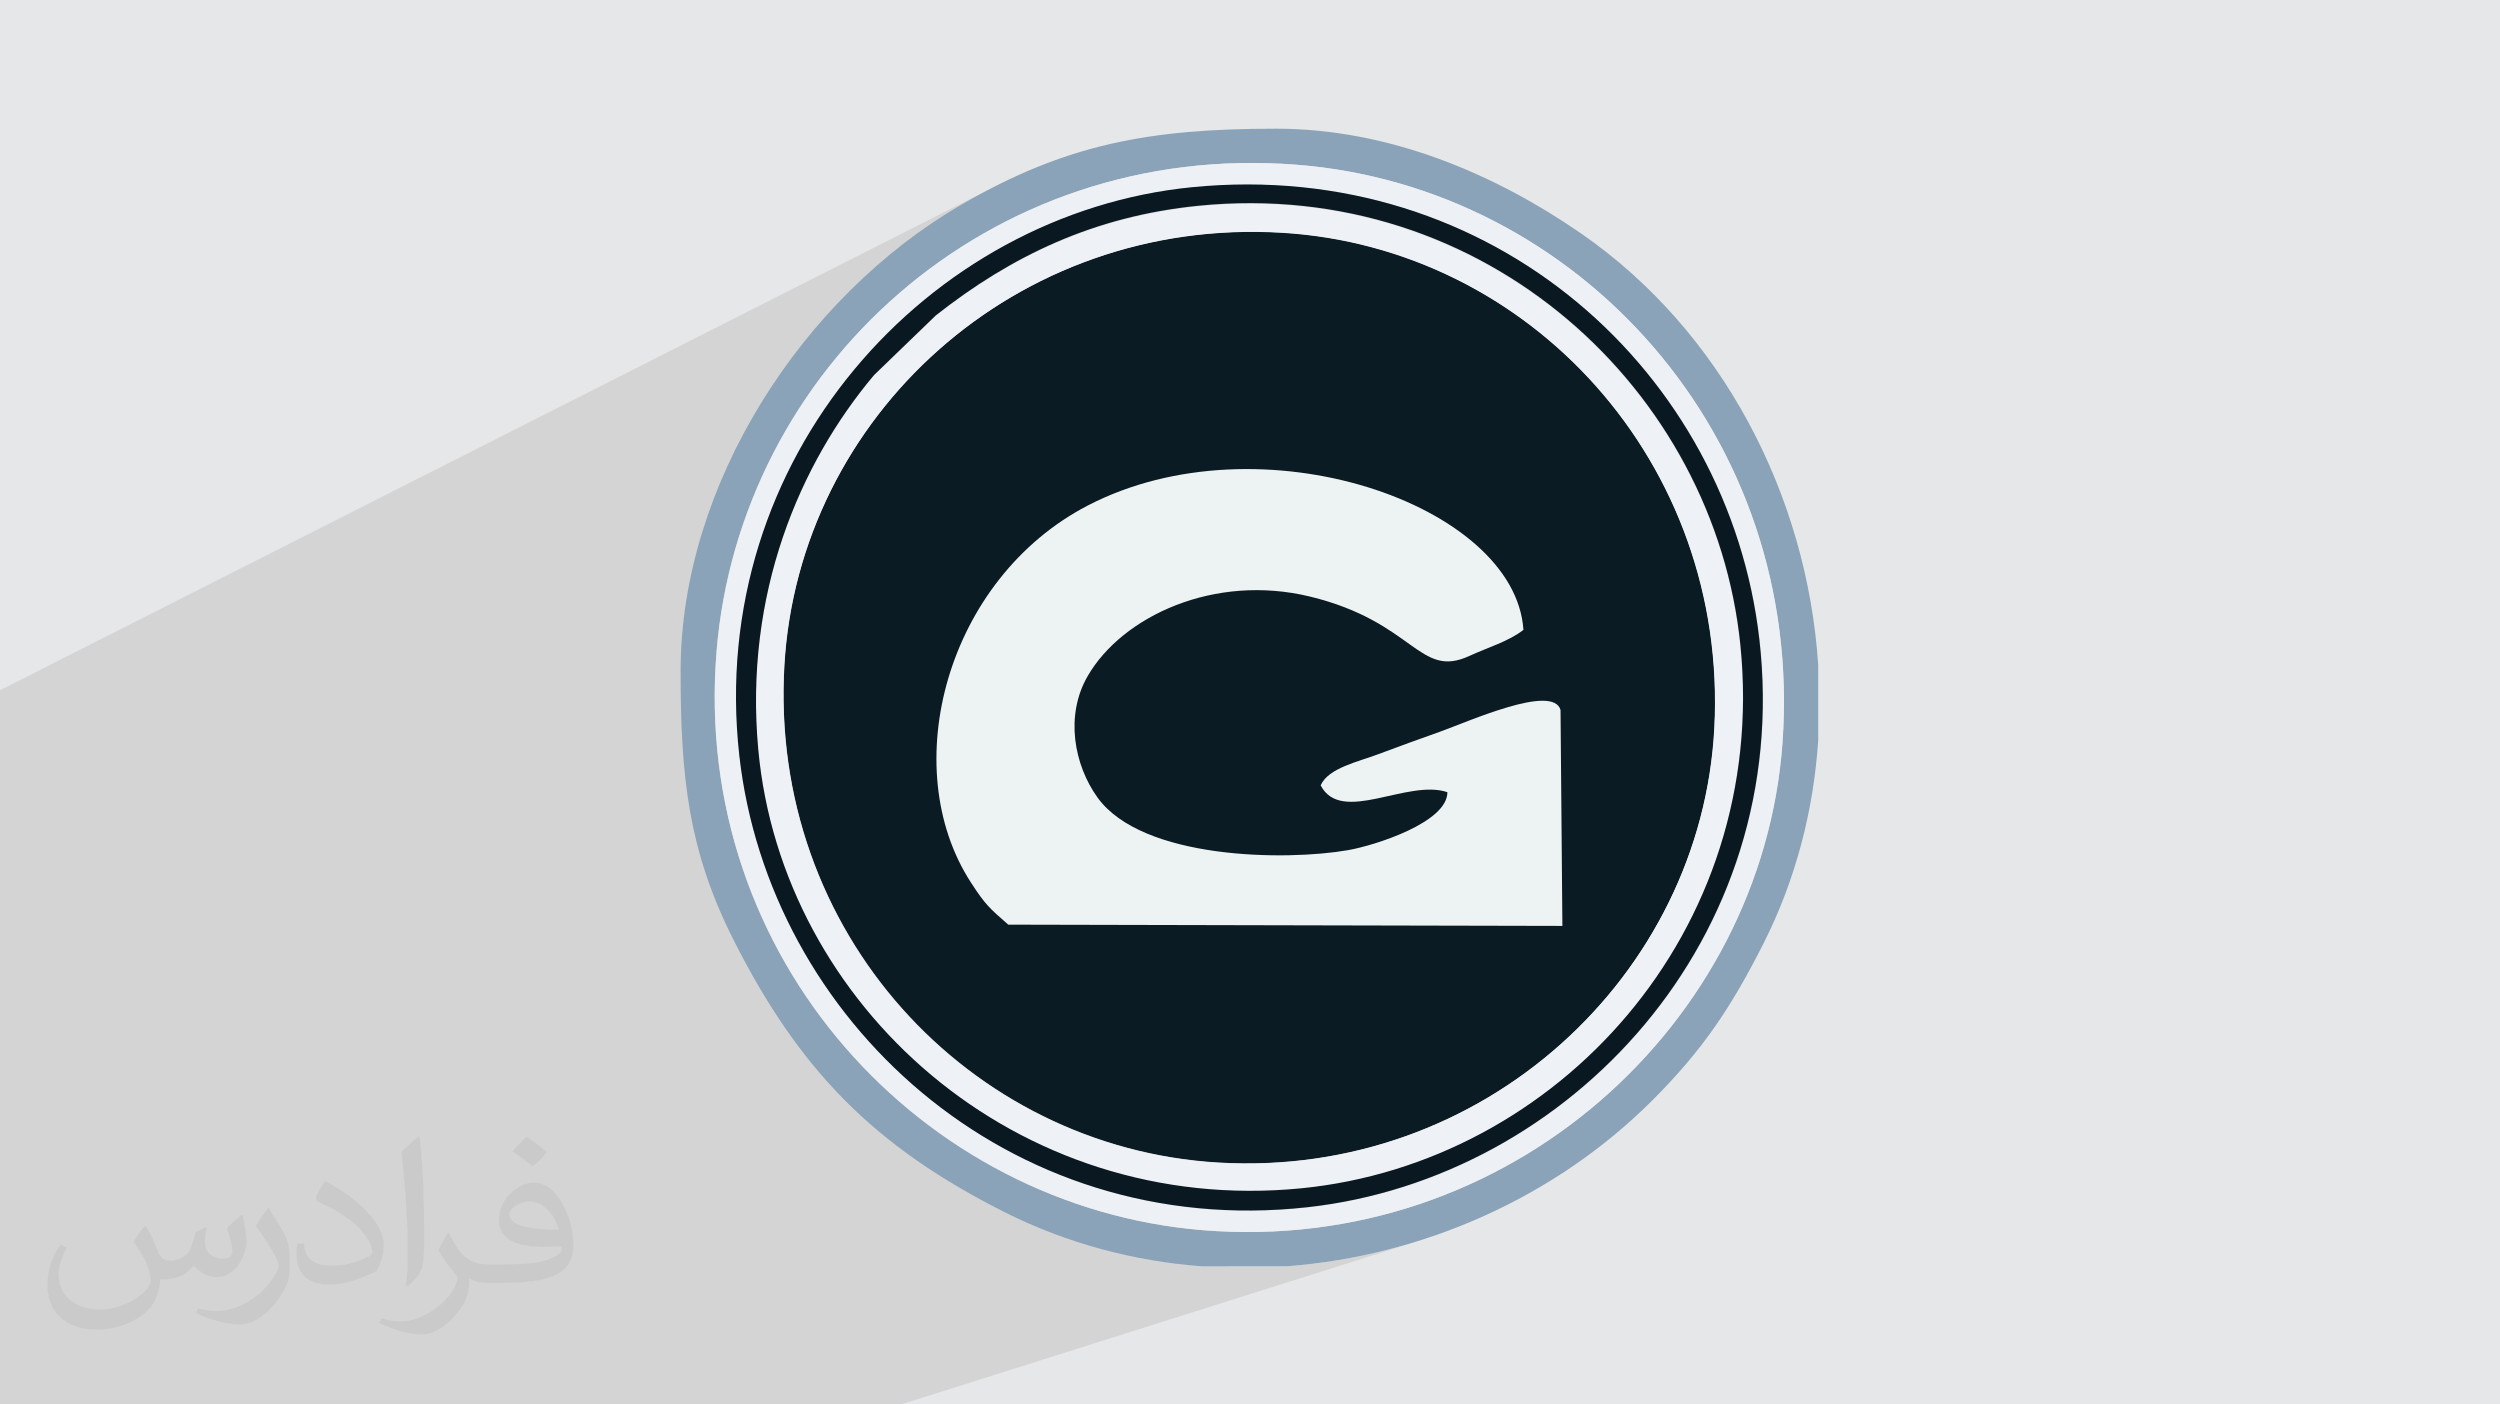 <?xml version="1.0" encoding="UTF-8"?>
<!DOCTYPE svg PUBLIC "-//W3C//DTD SVG 1.1//EN" "http://www.w3.org/Graphics/SVG/1.1/DTD/svg11.dtd">
<!-- Creator: CorelDRAW -->
<svg xmlns="http://www.w3.org/2000/svg" xml:space="preserve" width="94.192mm" height="52.917mm" version="1.1" style="shape-rendering:geometricPrecision; text-rendering:geometricPrecision; image-rendering:optimizeQuality; fill-rule:evenodd; clip-rule:evenodd"
viewBox="0 0 9423.64 5294.18"
 xmlns:xlink="http://www.w3.org/1999/xlink"
 xmlns:xodm="http://www.corel.com/coreldraw/odm/2003">
 <defs>
  <style type="text/css">
   <![CDATA[
    .fil8 {fill:#0A1921}
    .fil3 {fill:#0B1B23}
    .fil5 {fill:#8AA3B8}
    .fil0 {fill:#E6E7E8}
    .fil7 {fill:#EDF0F5}
    .fil4 {fill:#EDF2F2}
    .fil6 {fill:#EEF1F6}
    .fil2 {fill:#373435;fill-opacity:0.031}
    .fil1 {fill:#373435;fill-opacity:0.102}
   ]]>
  </style>
 </defs>
 <g id="Layer_x0020_1">
  <polygon class="fil0" points="-0,0 9423.64,0 9423.64,5294.18 -0,5294.18 "/>
  <polygon class="fil1" points="-0,2998.33 -0,2998.08 -0,2977.46 -0,2972.84 -0,2972.35 -0,2920.05 -0,2912.12 -0,2911.02 -0,2873.68 -0,2872.26 -0,2804.2 -0,2803.08 -0,2730.25 -0,2729.98 -0,2605.68 -0,2601.75 3768.13,693.62 3732.58,711.65 3696.68,730.61 3660.41,750.52 3623.7,771.41 3568.03,804.93 3513.23,840.52 3459.36,878.09 3406.47,917.59 3354.63,958.95 3303.89,1002.09 3254.32,1046.95 3205.96,1093.46 3158.9,1141.55 3143.06,1158.74 3792.5,834.08 3881.32,791.59 3972.61,753.31 4066.26,719.37 4162.19,689.93 4260.26,665.12 4360.35,645.06 4462.37,629.9 4566.2,619.78 4566.64,619.76 4566.94,619.73 4672.46,614.79 4779.57,615.17 4888.14,621 4986.94,631.3 5084.4,646.51 5180.37,666.49 5274.74,691.13 5367.36,720.31 5458.11,753.93 5546.84,791.85 5633.42,833.97 5717.73,880.16 5799.62,930.32 5878.96,984.32 5955.61,1042.06 6029.46,1103.4 6100.34,1168.25 6168.15,1236.47 6232.74,1307.95 6293.97,1382.59 6351.73,1460.25 6405.86,1540.83 6456.23,1624.21 6502.72,1710.27 6545.18,1798.9 6583.5,1889.97 6617.52,1983.37 6647.11,2079 6672.15,2176.72 6692.49,2276.42 6708.01,2378 6718.58,2481.32 6724.04,2586.28 6724.28,2692.75 6719.16,2800.63 6709.44,2899.16 6694.7,2996.47 6675.07,3092.4 6650.68,3186.85 6621.64,3279.63 6588.07,3370.63 6550.11,3459.7 6507.88,3546.68 6461.48,3631.44 6411.07,3713.83 6356.75,3793.71 6298.67,3870.94 6236.92,3945.37 6171.64,4016.86 6102.95,4085.26 6031,4150.44 5955.87,4212.25 5877.72,4270.54 5796.65,4325.17 5712.8,4376 5626.29,4422.88 5537.23,4465.67 5445.77,4504.23 5352.03,4538.42 4621.75,4773.24 4849.42,4773.24 4897.49,4769.12 4945.45,4763.93 4993.29,4757.68 5041,4750.39 5088.53,4742.06 5135.87,4732.68 5183.01,4722.28 5229.9,4710.85 5276.54,4698.41 5322.9,4684.96 5368.97,4670.51 3395.88,5294.18 3214.24,5294.18 3001.69,5294.18 3001.15,5294.18 2916.31,5294.18 2767.7,5294.18 2764.47,5294.18 2561.12,5294.18 2556.27,5294.18 2438.67,5294.18 2257.55,5294.18 2255.65,5294.18 1891.19,5294.18 1660.89,5294.18 1281.41,5294.18 1280.83,5294.18 1209.1,5294.18 1208.02,5294.18 1141.57,5294.18 1049.05,5294.18 816.92,5294.18 753.55,5294.18 -0,5294.18 -0,5100.52 -0,4668.71 -0,4657.21 -0,4277.61 -0,4173.36 -0,4066.08 -0,3955.12 -0,3821.17 -0,3743.39 -0,3687.48 -0,3235.55 -0,3182.61 -0,3149.26 -0,3093.65 -0,3093.05 -0,3026.33 -0,3026.22 -0,3014.87 "/>
  <path class="fil2" d="M548.87 4621.1c17.99,27.26 29.65,53.47 41.04,82.59 8.46,16.95 12.96,48.18 52.68,48.18 11.64,0 28.33,-3.43 43.15,-11.64 16.67,-8.74 29.37,-21.98 36.01,-42.08l15.88 -53.47 38.65 -19.06 2.64 2.64c-5.28,20.13 -6.6,39.44 -6.6,54.54 0,44.72 38.65,61.68 69.35,61.68 17.99,0 34.16,-8.74 34.16,-25.16 0,-21.17 -8.99,-57.18 -20.66,-89.47 17.99,-17.99 36.01,-36.01 56.65,-50.57l3.17 1.6c8.99,38.12 14.03,75.71 14.03,100.86 0,24.62 -10.86,51.89 -19.85,69.63 -18.53,34.94 -51.35,62.74 -91.05,62.74 -30.16,0 -63.78,-15.1 -86.83,-43.15l-1.32 0c-21.7,27.01 -55.33,51.35 -109.07,51.35l-16.67 0c-2.64,35.48 -10.31,60.61 -21.98,83.12 -32.02,62.46 -127.06,106.68 -216.53,106.68 -124.42,0 -186.88,-71.73 -186.88,-167.29 0,-59.03 19.31,-113.82 48.97,-152.72l24.34 10.06c-18.53,35.48 -30.97,68.81 -30.97,101.65 0,89.47 72.8,132.09 156.71,132.09 77.84,0 174.17,-49.5 191.66,-106.93 -6.6,-62.74 -30.16,-92.11 -66.17,-149.29 10.86,-19.06 24.88,-38.12 42.36,-58.5l3.17 0 0 0 0 0 -0.02 -0.09zm1434.99 -336.71c26.2,16.42 51.89,35.73 77.03,57.97 -14.03,19.85 -31.51,37.87 -53.22,53.75 -25.16,-20.38 -50.29,-37.87 -75.99,-56.39 17.46,-19.59 34.69,-38.37 52.14,-55.33l0 0 0 0 0 0 0 0 0 0 0.03 0zm13.5 244.6c-42.36,0 -77.03,27.8 -77.03,48.43 0,44.22 84.7,57.97 186.09,57.43 -12.71,-51.89 -57.18,-105.89 -109.07,-105.89l0.01 0.03zm-95.05 236.66c55.07,0 103.25,-1.6 140.02,-10.86 41.04,-10.31 75.71,-30.97 75.71,-45.26 0,-3.71 0,-8.2 -1.32,-11.92 -23.02,2.11 -49.5,2.11 -72.52,2.11 -74.64,0 -131.81,-16.95 -154.32,-58.78 -5.56,-11.64 -9.52,-24.62 -9.52,-39.44 0,-40.51 17.46,-79.95 48.18,-107.21 25.66,-22.49 54,-36.52 82.84,-36.52 52.14,0 93.69,41.83 122.82,107.75 15.88,36.01 26.73,77.56 26.73,129.98 0,34.94 -9.52,64.32 -31.23,86.02 -40.51,39.19 -115.14,54 -229.5,54l-51.89 0 0 0 -13.5 0c-28.33,0 -48.71,-5.03 -64.85,-17.46l-2.64 0c0.79,6.6 1.32,12.96 1.32,19.06 0,25.66 -8.46,58.5 -25.66,84.7 -50.82,75.45 -105.89,108.25 -153.54,108.25 -48.18,0 -107.21,-18.53 -160.43,-42.62l9.52 -18.53c17.21,7.14 41.04,11.92 73.85,11.92 86.02,0 199.05,-82.59 213.08,-163.33 -3.17,-6.6 -8.99,-15.35 -17.21,-24.62 -25.16,-29.91 -41.04,-54.79 -55.86,-80.99 12.71,-25.16 24.34,-45.26 35.2,-63.53l4.5 -0.53c36.8,74.92 70.13,117.79 144.52,117.79l11.64 0 0 0 54 0 0 0 0 0 0 0 0 0 0 0 0.09 0.01zm-372.72 79.16c6.35,-34.41 6.88,-73.05 6.88,-109.07l0 -53.47c0,-99.8 -12.71,-244.85 -23.02,-339.35 17.99,-19.31 43.15,-42.08 63,-57.43l5.82 1.6c13.5,118.86 16.67,256.51 16.67,383.82 0,33.37 -1.32,65.92 -4.5,89.73 -1.85,30.16 -19.31,52.94 -56.65,87.87l-8.2 -3.71zm-383.56 -157.5c1.85,46.86 24.88,83.66 105.36,83.66 50.03,0 92.37,-12.96 139.24,-35.2 8.46,-3.71 12.96,-8.74 12.96,-12.96 0,-29.37 -22.49,-68.28 -60.35,-103.76 -36.8,-33.37 -85.51,-62.74 -131.02,-82.34 -15.63,-6.6 -20.66,-13.5 -20.66,-20.13 0,-13.5 17.99,-41.83 32.84,-62.21l5.03 -0.53c52.14,27.26 110.39,67.77 153.54,112.75 39.19,41.55 63.53,83.66 63.53,129.45 0,33.88 -10.31,65.64 -27.01,95.3 -57.18,28.84 -118.07,50.82 -178.41,50.82 -73.31,0 -123.35,-34.41 -123.35,-115.14 0,-8.74 0,-22.23 3.17,-39.72l25.16 0 0 0 0 0 0 0 0 0 0 0 -0.02 0zm-132.63 -133.16l45.54 73.6c16.67,27.26 32.3,56.93 32.3,103.76l0 59.82c0,48.43 -30.97,100.33 -80.99,151.68 -39.19,34.69 -73.85,49.5 -105.89,49.5 -47.64,0 -102.18,-14.82 -165.18,-41.83l7.14 -18.53c19.85,5.28 42.87,9.78 71.2,9.78 90.54,-0.53 183.17,-66.7 225.53,-147.44 5.03,-9.27 6.88,-17.99 6.88,-24.09 0,-9.27 -5.03,-19.59 -8.99,-28.84 -23.02,-43.4 -48.71,-83.12 -77.03,-119.92 14.82,-23.3 29.65,-45.79 45.79,-68.03l3.71 0.53 0 0 0 0 0 0 0 0 0 0 -0.02 0.01z"/>
  <path class="fil2" d="M548.87 4621.1c17.99,27.26 29.65,53.47 41.04,82.59 8.46,16.95 12.96,48.18 52.68,48.18 11.64,0 28.33,-3.43 43.15,-11.64 16.67,-8.74 29.37,-21.98 36.01,-42.08l15.88 -53.47 38.65 -19.06 2.64 2.64c-5.28,20.13 -6.6,39.44 -6.6,54.54 0,44.72 38.65,61.68 69.35,61.68 17.99,0 34.16,-8.74 34.16,-25.16 0,-21.17 -8.99,-57.18 -20.66,-89.47 17.99,-17.99 36.01,-36.01 56.65,-50.57l3.17 1.6c8.99,38.12 14.03,75.71 14.03,100.86 0,24.62 -10.86,51.89 -19.85,69.63 -18.53,34.94 -51.35,62.74 -91.05,62.74 -30.16,0 -63.78,-15.1 -86.83,-43.15l-1.32 0c-21.7,27.01 -55.33,51.35 -109.07,51.35l-16.67 0c-2.64,35.48 -10.31,60.61 -21.98,83.12 -32.02,62.46 -127.06,106.68 -216.53,106.68 -124.42,0 -186.88,-71.73 -186.88,-167.29 0,-59.03 19.31,-113.82 48.97,-152.72l24.34 10.06c-18.53,35.48 -30.97,68.81 -30.97,101.65 0,89.47 72.8,132.09 156.71,132.09 77.84,0 174.17,-49.5 191.66,-106.93 -6.6,-62.74 -30.16,-92.11 -66.17,-149.29 10.86,-19.06 24.88,-38.12 42.36,-58.5l3.17 0 0 0 0 0 -0.02 -0.09zm1434.99 -336.71c26.2,16.42 51.89,35.73 77.03,57.97 -14.03,19.85 -31.51,37.87 -53.22,53.75 -25.16,-20.38 -50.29,-37.87 -75.99,-56.39 17.46,-19.59 34.69,-38.37 52.14,-55.33l0 0 0 0 0 0 0 0 0 0 0.03 0zm13.5 244.6c-42.36,0 -77.03,27.8 -77.03,48.43 0,44.22 84.7,57.97 186.09,57.43 -12.71,-51.89 -57.18,-105.89 -109.07,-105.89l0.01 0.03zm-95.05 236.66c55.07,0 103.25,-1.6 140.02,-10.86 41.04,-10.31 75.71,-30.97 75.71,-45.26 0,-3.71 0,-8.2 -1.32,-11.92 -23.02,2.11 -49.5,2.11 -72.52,2.11 -74.64,0 -131.81,-16.95 -154.32,-58.78 -5.56,-11.64 -9.52,-24.62 -9.52,-39.44 0,-40.51 17.46,-79.95 48.18,-107.21 25.66,-22.49 54,-36.52 82.84,-36.52 52.14,0 93.69,41.83 122.82,107.75 15.88,36.01 26.73,77.56 26.73,129.98 0,34.94 -9.52,64.32 -31.23,86.02 -40.51,39.19 -115.14,54 -229.5,54l-51.89 0 0 0 -13.5 0c-28.33,0 -48.71,-5.03 -64.85,-17.46l-2.64 0c0.79,6.6 1.32,12.96 1.32,19.06 0,25.66 -8.46,58.5 -25.66,84.7 -50.82,75.45 -105.89,108.25 -153.54,108.25 -48.18,0 -107.21,-18.53 -160.43,-42.62l9.52 -18.53c17.21,7.14 41.04,11.92 73.85,11.92 86.02,0 199.05,-82.59 213.08,-163.33 -3.17,-6.6 -8.99,-15.35 -17.21,-24.62 -25.16,-29.91 -41.04,-54.79 -55.86,-80.99 12.71,-25.16 24.34,-45.26 35.2,-63.53l4.5 -0.53c36.8,74.92 70.13,117.79 144.52,117.79l11.64 0 0 0 54 0 0 0 0 0 0 0 0 0 0 0 0.09 0.01zm-372.72 79.16c6.35,-34.41 6.88,-73.05 6.88,-109.07l0 -53.47c0,-99.8 -12.71,-244.85 -23.02,-339.35 17.99,-19.31 43.15,-42.08 63,-57.43l5.82 1.6c13.5,118.86 16.67,256.51 16.67,383.82 0,33.37 -1.32,65.92 -4.5,89.73 -1.85,30.16 -19.31,52.94 -56.65,87.87l-8.2 -3.71zm-383.56 -157.5c1.85,46.86 24.88,83.66 105.36,83.66 50.03,0 92.37,-12.96 139.24,-35.2 8.46,-3.71 12.96,-8.74 12.96,-12.96 0,-29.37 -22.49,-68.28 -60.35,-103.76 -36.8,-33.37 -85.51,-62.74 -131.02,-82.34 -15.63,-6.6 -20.66,-13.5 -20.66,-20.13 0,-13.5 17.99,-41.83 32.84,-62.21l5.03 -0.53c52.14,27.26 110.39,67.77 153.54,112.75 39.19,41.55 63.53,83.66 63.53,129.45 0,33.88 -10.31,65.64 -27.01,95.3 -57.18,28.84 -118.07,50.82 -178.41,50.82 -73.31,0 -123.35,-34.41 -123.35,-115.14 0,-8.74 0,-22.23 3.17,-39.72l25.16 0 0 0 0 0 0 0 0 0 0 0 -0.02 0zm-132.63 -133.16l45.54 73.6c16.67,27.26 32.3,56.93 32.3,103.76l0 59.82c0,48.43 -30.97,100.33 -80.99,151.68 -39.19,34.69 -73.85,49.5 -105.89,49.5 -47.64,0 -102.18,-14.82 -165.18,-41.83l7.14 -18.53c19.85,5.28 42.87,9.78 71.2,9.78 90.54,-0.53 183.17,-66.7 225.53,-147.44 5.03,-9.27 6.88,-17.99 6.88,-24.09 0,-9.27 -5.03,-19.59 -8.99,-28.84 -23.02,-43.4 -48.71,-83.12 -77.03,-119.92 14.82,-23.3 29.65,-45.79 45.79,-68.03l3.71 0.53 0 0 0 0 0 0 0 0 0 0 -0.02 0.01z"/>
  <g id="_2221242552576">
   <path class="fil3" d="M6462.78 2743.51c52.4,-999.36 -695.27,-1810.96 -1629.77,-1867.01 -1005.51,-60.3 -1820.7,695.09 -1875.92,1629.45 -59.63,1008.88 697.41,1819.32 1633.19,1875.87 1001.26,60.51 1823.55,-704.65 1872.5,-1638.31z"/>
   <path class="fil4" d="M3800.57 3485.41l2088.79 4.77 -7.01 -814.05c-28.68,-99.61 -344.92,42.92 -457.56,83.22 -79.38,28.39 -149.23,53.12 -230.25,83.83 -74.33,28.18 -187.44,51.52 -216.36,117.15 77.57,149.78 326.79,-25.38 477.76,25.81 -0.08,114.05 -272.71,200.51 -373.42,218.26 -235.17,41.44 -777.22,35.91 -945.65,-198.45 -88.01,-122.48 -123.09,-308.22 -37.07,-457.22 130.25,-225.63 477.77,-387.72 838.3,-299.96 394.56,96.03 410.24,311.56 600.26,223.89 69.82,-32.21 148.4,-54.7 204.16,-98.38 -31.29,-473.73 -992.99,-806.05 -1642.48,-468.57 -532,276.42 -721.97,985.35 -440.48,1420.4 55.21,85.33 70.39,97.31 141.02,159.31z"/>
   <path class="fil5" d="M6718.42 2800.68c-76.43,1056.91 -1030.45,1930.45 -2184.71,1836.44 -1055.58,-85.96 -1928.16,-1023.09 -1832.99,-2182.56 87.23,-1062.81 1021.1,-1925.26 2186.69,-1833.52 1060.51,83.46 1914.73,1021.89 1831.01,2179.64zm135.25 -293.75l0 283.96c-17.5,263.53 -84.28,523.42 -204.85,762.63 -125.33,248.65 -233.93,407.78 -420.51,594.36 -366.07,366.07 -865.69,587.06 -1378.9,625.36l-319.11 0c-256.1,-19.39 -509.42,-86.06 -745.08,-204.85 -491.24,-247.63 -772.82,-535.5 -1019.66,-1024.38 -171.62,-339.89 -200.06,-616.21 -200.06,-1014.91 0,-702.01 459.94,-1411.31 1058.2,-1757.7 393.94,-228.08 707.33,-286.34 1185.93,-286.34 427.49,0 826.56,171.45 1149.36,394.39 533.91,368.75 853.02,990.91 894.68,1627.47z"/>
   <path class="fil6" d="M6461.91 2744.54c-48.95,933.65 -871.24,1698.81 -1872.5,1638.3 -935.78,-56.55 -1692.82,-866.98 -1633.19,-1875.87 55.23,-934.35 870.41,-1689.74 1875.92,-1629.45 934.49,56.06 1682.17,867.65 1629.77,1867.02zm-3603.87 85.76c89.61,959.64 970.28,1757 2046.51,1650.89 963.17,-94.98 1764.06,-965.23 1655.46,-2046.55 -96.57,-961.6 -963.58,-1765.19 -2042.64,-1657.24 -394.15,39.43 -705.83,189.26 -990.46,413.41l-232.63 224.68c-279.37,332.04 -491.38,824.2 -436.24,1414.82z"/>
   <path class="fil7" d="M4494.93 706.44c1134.63,-111.75 2022.97,701.33 2137.82,1704.65 128.96,1126.65 -714.69,2031.1 -1704.22,2140.4 -1131.71,125.01 -2029.77,-711.6 -2140.77,-1702.72 -125.71,-1122.36 712.81,-2044.39 1707.17,-2142.33zm2224.23 2094.2c83.72,-1157.75 -770.49,-2096.18 -1831.01,-2179.64 -1165.58,-91.73 -2099.46,770.72 -2186.69,1833.52 -95.16,1159.47 777.42,2096.59 1833,2182.56 1154.26,94 2108.27,-779.54 2184.7,-1836.44z"/>
   <path class="fil8" d="M2858.55 2828.36c-55.15,-590.62 156.85,-1082.79 436.23,-1414.82l232.64 -224.68c284.63,-224.16 596.3,-373.99 990.45,-413.42 1079.07,-107.94 1946.09,695.65 2042.65,1657.25 108.59,1081.32 -692.29,1951.58 -1655.46,2046.54 -1076.23,106.11 -1956.91,-691.25 -2046.51,-1650.88zm1635.44 -2122.79c-994.35,97.94 -1832.88,1019.97 -1707.17,2142.34 111.01,991.11 1009.07,1827.72 2140.78,1702.71 989.52,-109.3 1833.17,-1013.74 1704.21,-2140.4 -114.84,-1003.32 -1003.18,-1816.39 -2137.82,-1704.65z"/>
  </g>
 </g>
</svg>
